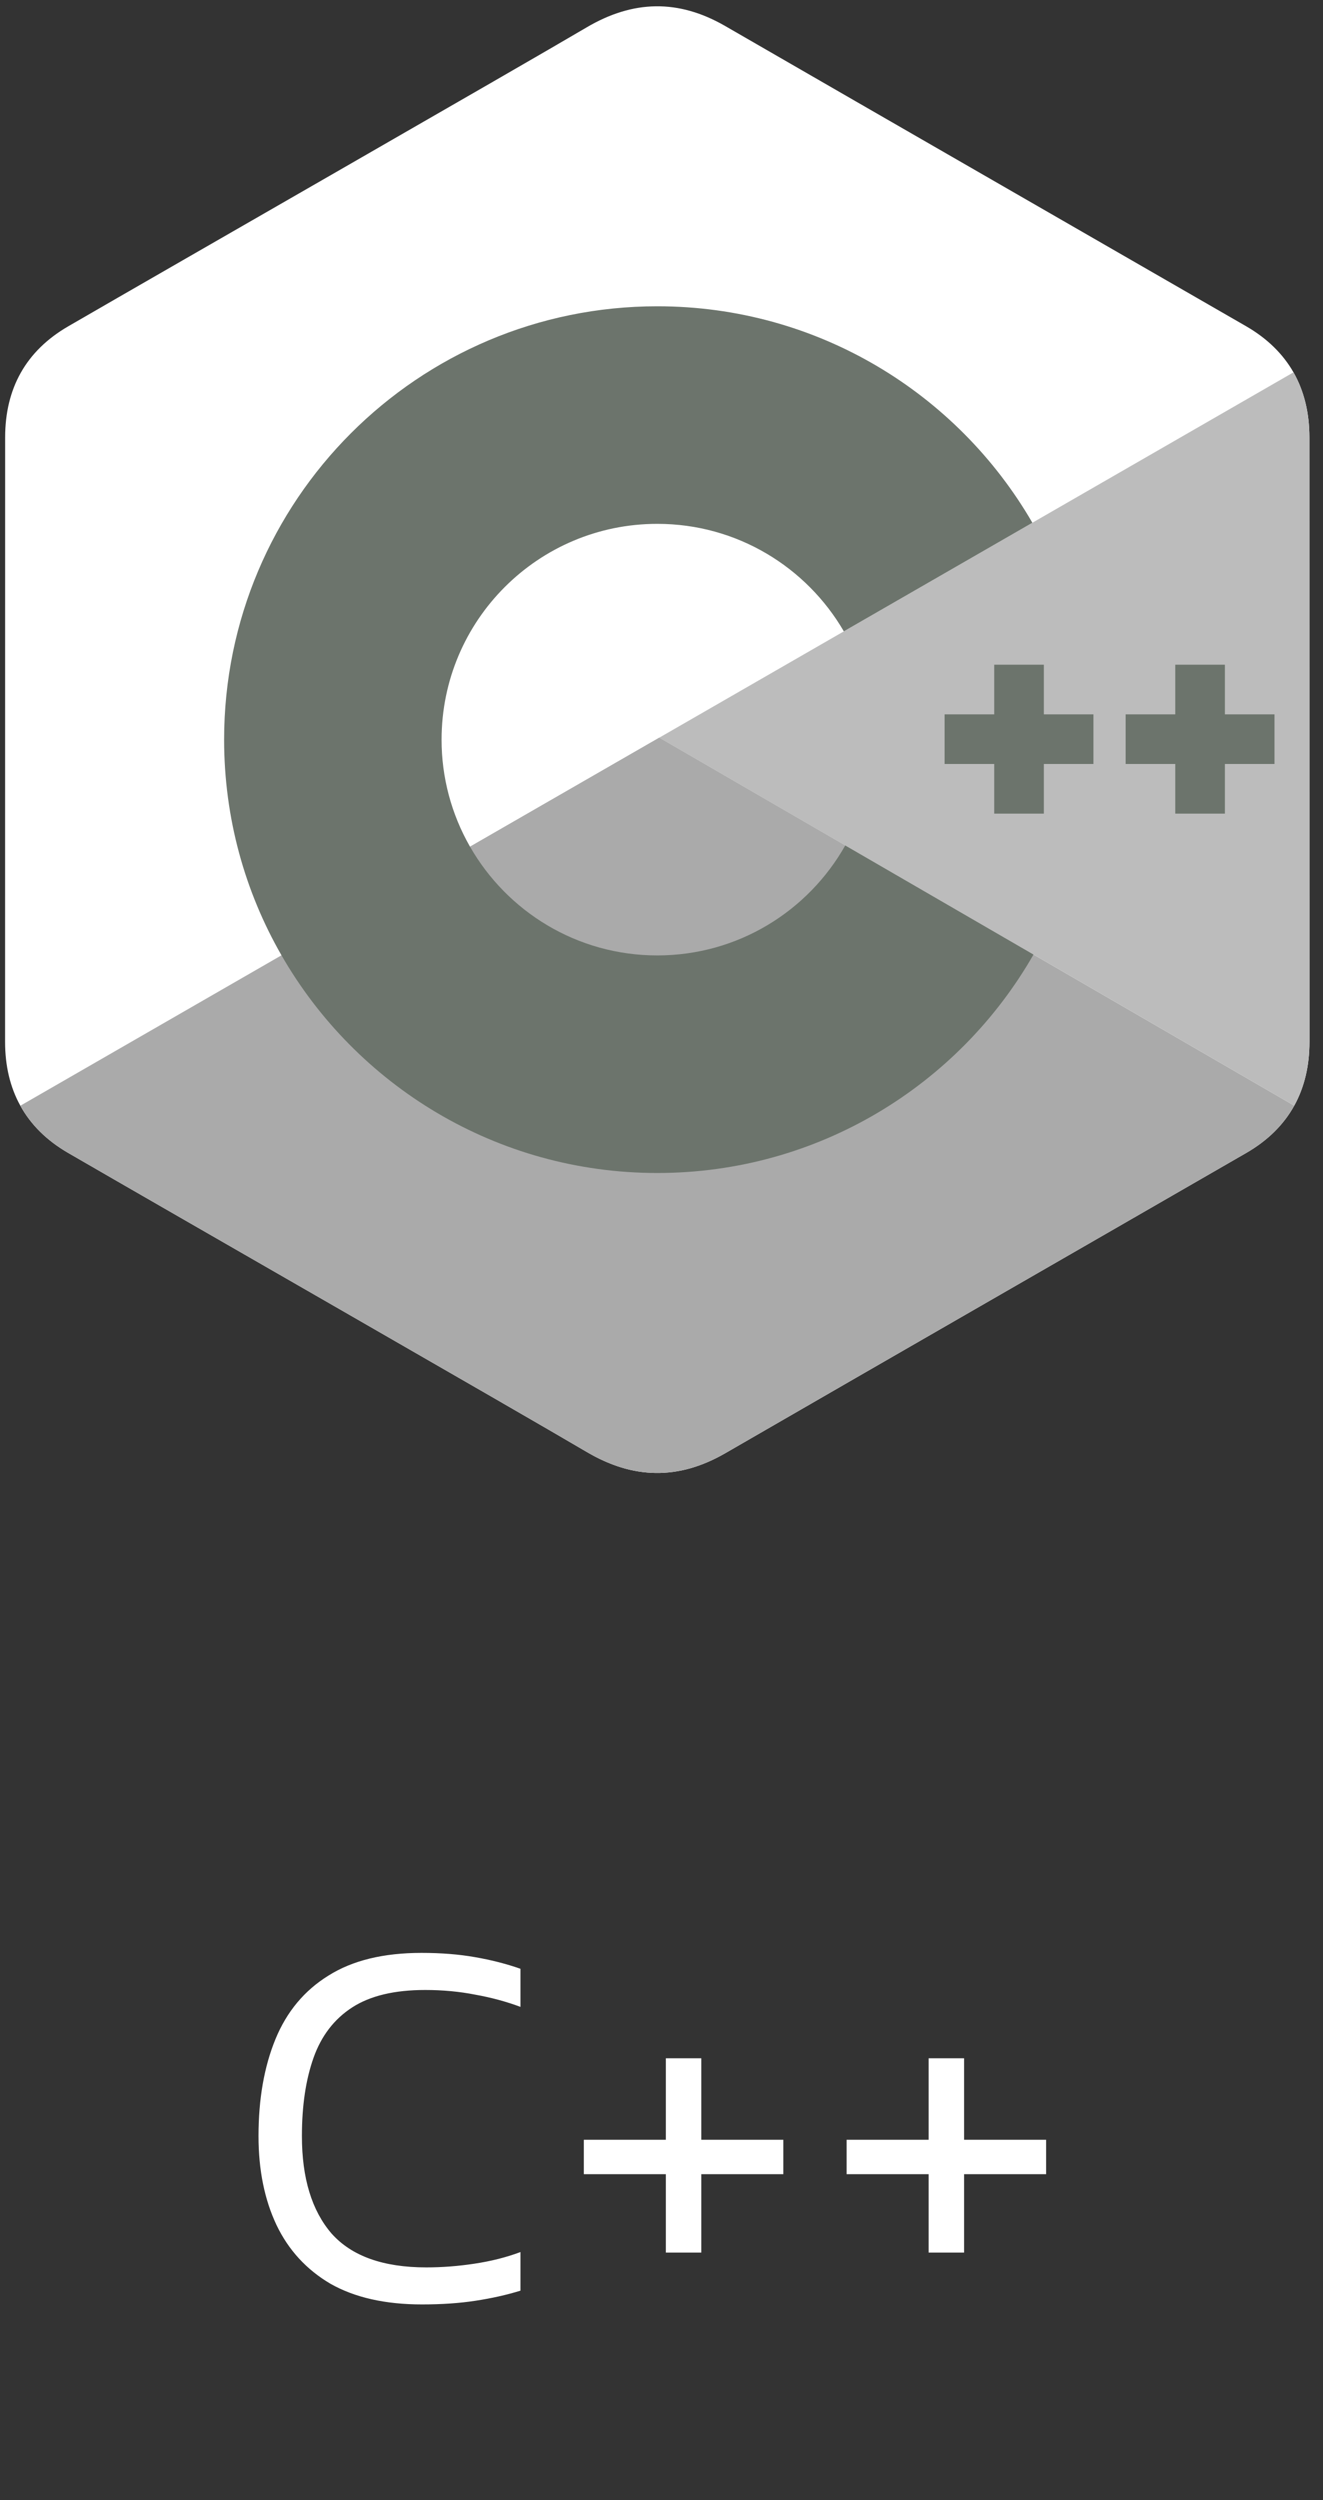 <?xml version="1.0" encoding="UTF-8"?> <svg xmlns="http://www.w3.org/2000/svg" width="45" height="85" viewBox="0 0 45 85" fill="none"><rect x="0" y="0" width="45" height="85" fill="#333333" stroke="none"/> <path d="M14.355 78.347C13.107 78.347 12.069 78.114 11.241 77.645C10.425 77.165 9.813 76.499 9.405 75.647C8.997 74.784 8.793 73.775 8.793 72.624C8.793 71.364 8.985 70.266 9.369 69.329C9.753 68.394 10.353 67.674 11.169 67.169C11.985 66.653 13.041 66.395 14.337 66.395C15.009 66.395 15.615 66.444 16.155 66.54C16.707 66.635 17.223 66.767 17.703 66.936V68.231C17.223 68.052 16.713 67.913 16.173 67.817C15.633 67.71 15.063 67.656 14.463 67.656C13.419 67.656 12.591 67.853 11.979 68.249C11.367 68.645 10.929 69.216 10.665 69.96C10.401 70.704 10.269 71.591 10.269 72.624C10.269 74.052 10.605 75.156 11.277 75.936C11.961 76.704 13.035 77.088 14.499 77.088C15.039 77.088 15.585 77.046 16.137 76.962C16.701 76.877 17.223 76.746 17.703 76.566V77.879C17.235 78.023 16.725 78.138 16.173 78.222C15.633 78.305 15.027 78.347 14.355 78.347ZM22.648 76.584V73.919H19.858V72.749H22.648V69.978H23.854V72.749H26.644V73.919H23.854V76.584H22.648ZM31.586 76.584V73.919H28.796V72.749H31.586V69.978H32.792V72.749H35.582V73.919H32.792V76.584H31.586Z" fill="white"></path> <g clip-path="url(#clip0_435_4448)"> <path d="M44.538 14.874C44.538 14.036 44.358 13.295 43.996 12.659C43.639 12.034 43.106 11.51 42.391 11.095C36.484 7.69 30.572 4.294 24.667 0.885C23.075 -0.034 21.532 -0 19.952 0.932C17.601 2.318 5.83 9.062 2.323 11.093C0.878 11.93 0.175 13.209 0.175 14.873C0.173 21.722 0.175 28.571 0.173 35.42C0.173 36.24 0.345 36.967 0.692 37.593C1.048 38.237 1.589 38.776 2.321 39.199C5.829 41.231 17.601 47.974 19.951 49.361C21.532 50.294 23.075 50.327 24.668 49.408C30.572 45.998 36.485 42.603 42.392 39.197C43.124 38.774 43.665 38.235 44.022 37.591C44.368 36.965 44.54 36.239 44.54 35.418C44.54 35.418 44.54 21.724 44.538 14.874Z" fill="white"></path> <path d="M22.424 25.08L0.692 37.593C1.048 38.237 1.589 38.776 2.321 39.199C5.829 41.231 17.601 47.974 19.951 49.361C21.532 50.294 23.075 50.327 24.668 49.407C30.572 45.998 36.485 42.603 42.392 39.197C43.124 38.774 43.665 38.235 44.022 37.591L22.424 25.08Z" fill="#AAAAAA"></path> <path d="M15.987 28.786C17.252 30.994 19.629 32.483 22.357 32.483C25.101 32.483 27.491 30.975 28.75 28.744L22.424 25.08L15.987 28.786Z" fill="#AAAAAA"></path> <path d="M44.538 14.874C44.538 14.036 44.358 13.295 43.996 12.659L22.424 25.08L44.022 37.591C44.368 36.965 44.54 36.239 44.54 35.418C44.54 35.418 44.54 21.724 44.538 14.874Z" fill="#BCBCBC"></path> <path d="M43.35 25.974H41.663V27.662H39.975V25.974H38.287V24.287H39.975V22.599H41.663V24.287H43.35V25.974ZM37.192 25.974H35.505V27.662H33.817V25.974H32.129V24.287H33.817V22.599H35.505V24.287H37.192V25.974Z" fill="#6C746C"></path> <path d="M28.75 28.744C27.491 30.975 25.101 32.483 22.357 32.483C19.629 32.483 17.252 30.994 15.987 28.786C15.352 27.678 15.018 26.423 15.02 25.146C15.02 21.094 18.305 17.81 22.357 17.81C25.066 17.81 27.431 19.28 28.702 21.465L35.115 17.773C32.566 13.373 27.807 10.413 22.357 10.413C14.219 10.413 7.623 17.009 7.623 25.146C7.623 27.816 8.333 30.319 9.574 32.478C12.117 36.902 16.889 39.88 22.357 39.88C27.834 39.88 32.614 36.89 35.153 32.453L28.75 28.744Z" fill="#6C746C"></path> </g> <defs> <clipPath id="clip0_435_4448"> <rect width="44.44" height="50" fill="white" transform="translate(0.173 0.167)"></rect> </clipPath> </defs> </svg> 